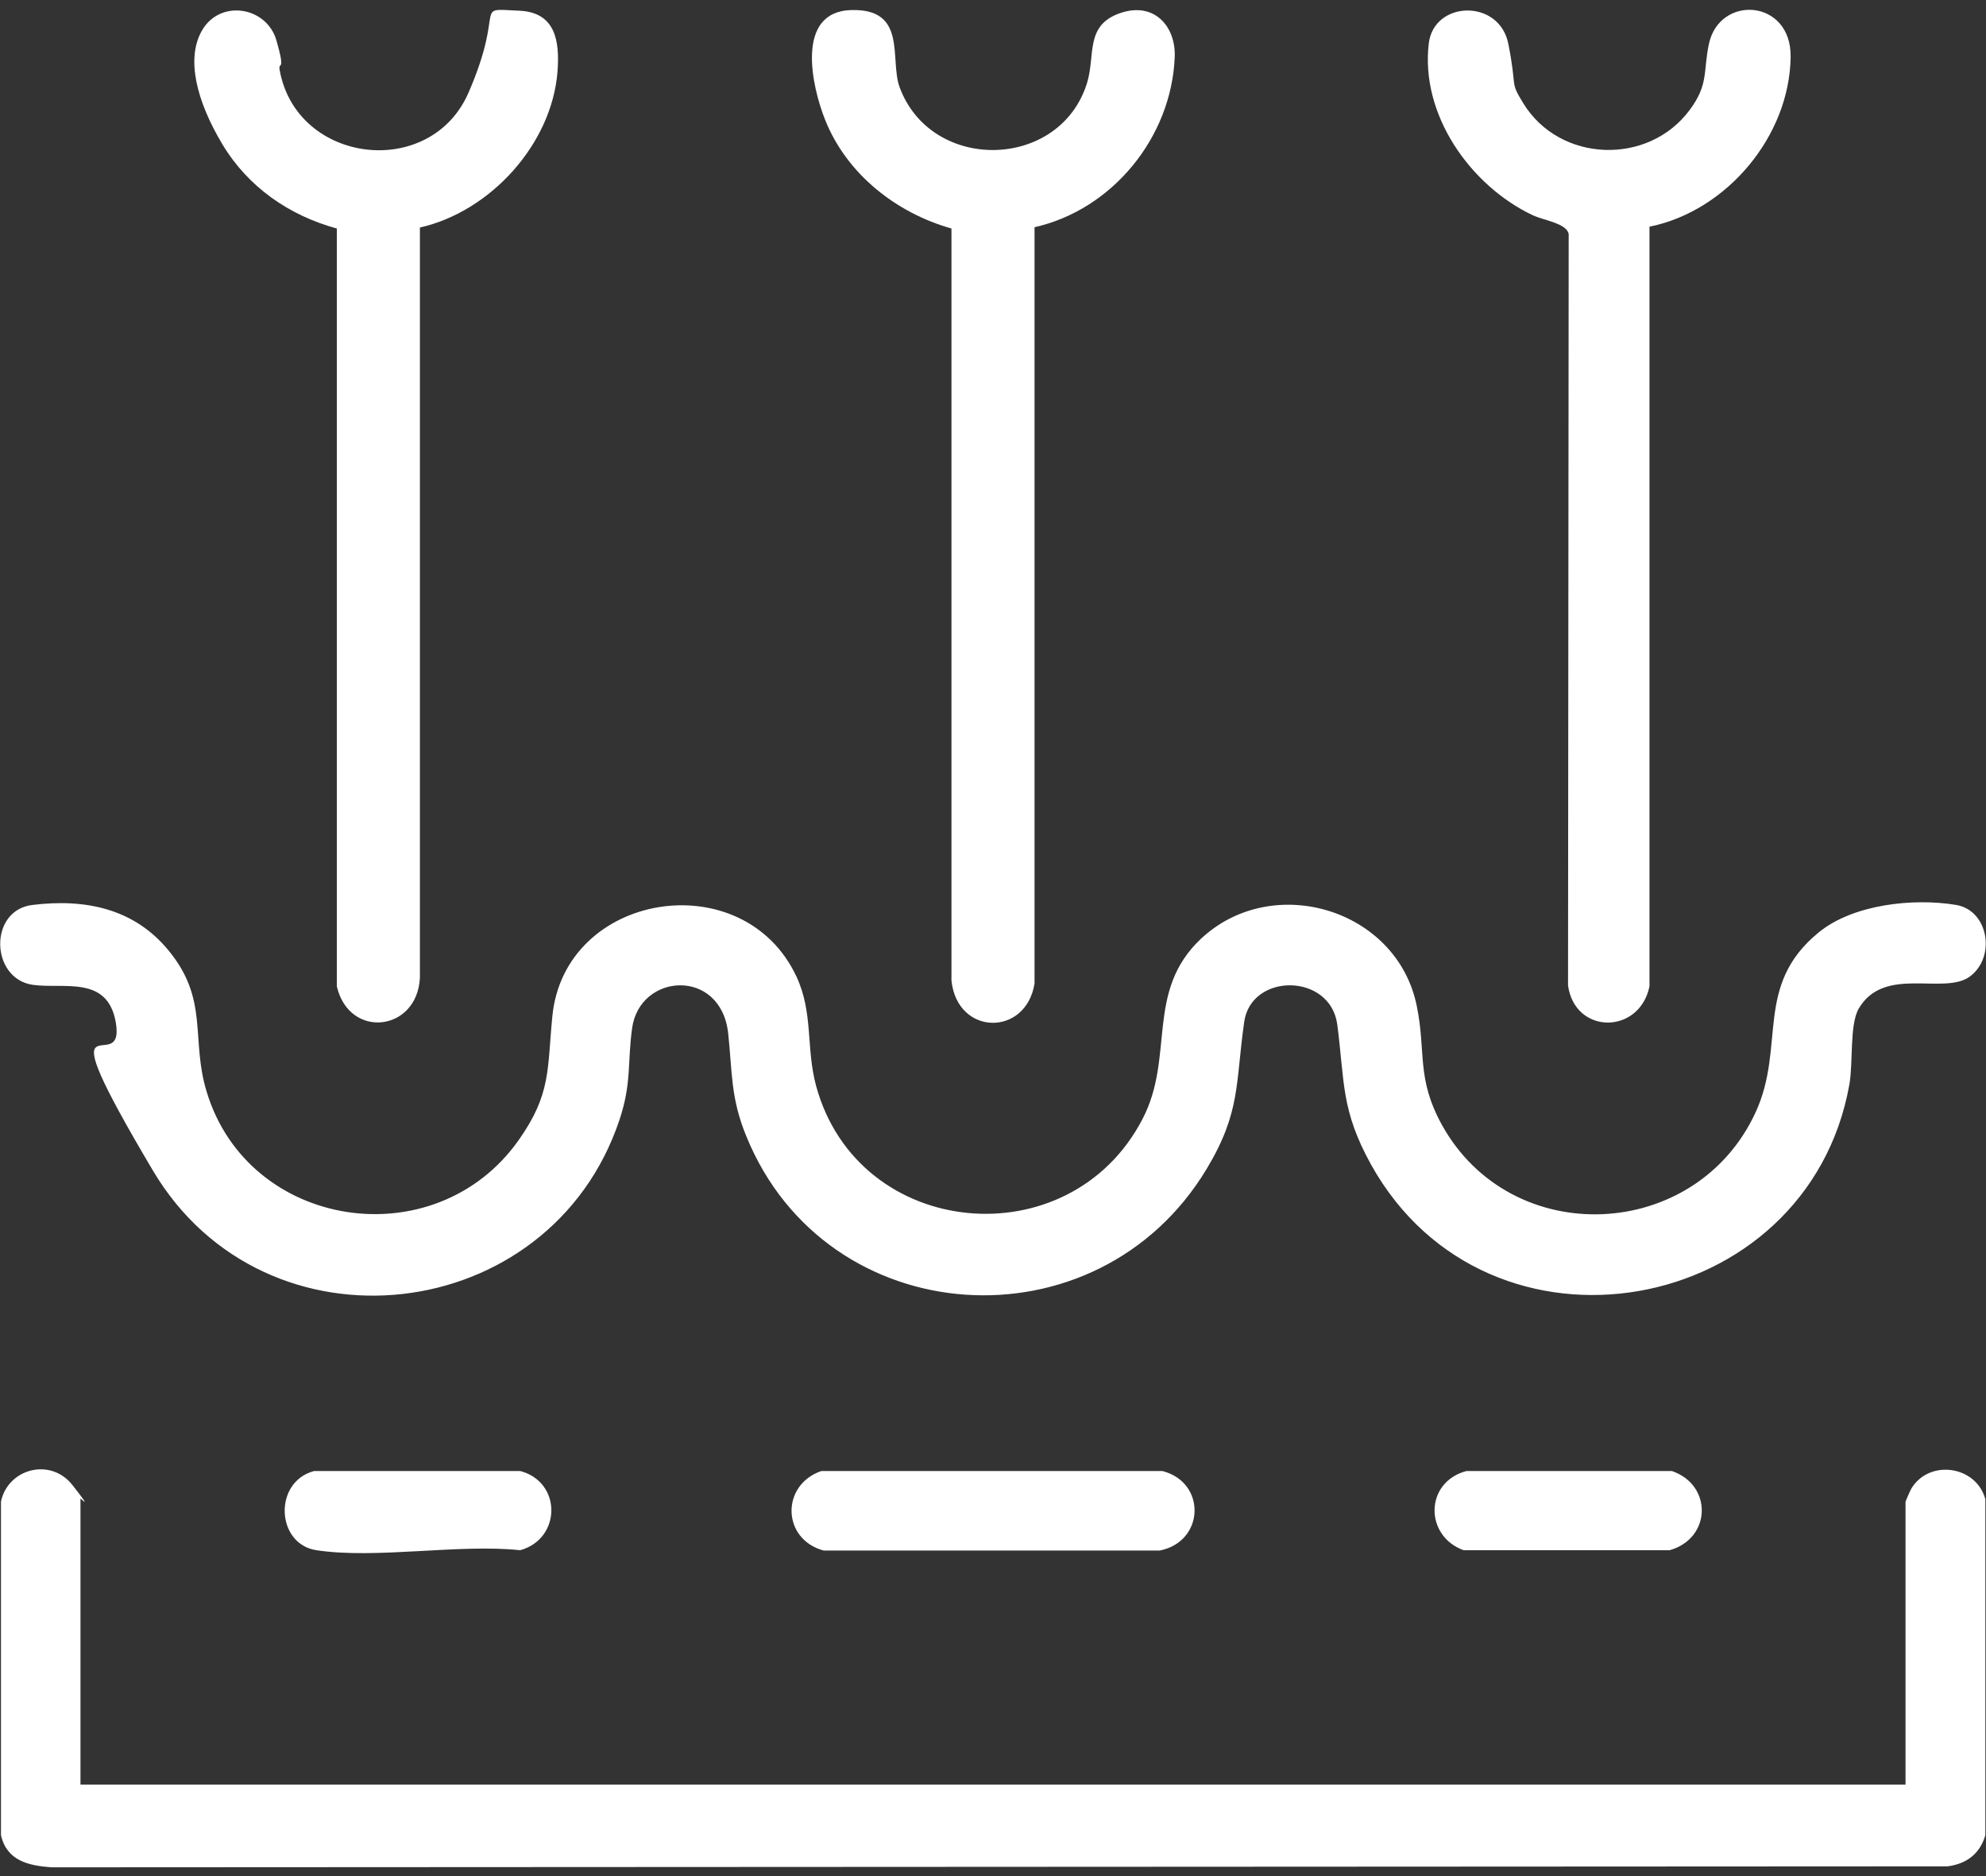<svg xmlns="http://www.w3.org/2000/svg" id="Layer_1" viewBox="0 0 612 578"><rect x="0" y="0" width="612" height="578" fill="#333333" stroke="none"/><defs><style>      .st0 {        fill: #fff;      }    </style></defs><g id="dYkWi6"><g><g><path class="st0" d="M129.4,69.9v231.4c-.9,16.6-21.8,18.9-25.6,2.6V70.4c-14.7-4-27.4-12.8-35.3-26s-11.3-26.4-6.2-35.1c5.6-9.6,19.9-7.3,22.9,3.2,3,10.5.4,6,1,9.2,5.3,28.9,46.5,33.8,58.2,6.8s.8-25.9,15.6-25.2c11.2.5,12.5,9.3,11.8,18.7-1.7,22.4-20.7,43.2-42.4,48.1v-.2Z"></path><g><path class="st0" d="M318.8,69.9v233.1c-2.6,16.4-23.8,16.2-25.6-.9V70.4c-17-4.8-32.2-16.7-38.9-33.4-4.1-10.2-9.4-33.4,8-33.9s11.8,15.1,14.9,23.7c9.7,26.5,49.5,25.7,57.8-1.3,2.6-8.5-.7-17.6,10-21.4s17.4,4.1,17,13.5c-1,24.7-19.2,47-43.2,52.4h0Z"></path><path class="st0" d="M508.3,69.9v234c-3.1,14.9-23,14.9-25.1-.3l.2-231.5c-.6-3.3-7.7-4.2-11.1-5.8-19.2-9.1-34.7-31-32-53,1.6-13.1,21.7-13.8,24.5.2,2.8,14,.3,11.3,4.6,18.3,11.2,18.3,38.4,19.3,51.2,2.2,6-8,4.2-11.9,6-20.4,3.2-15.3,25.4-14,25.2,3.9-.3,24.4-19.6,47.4-43.3,52.3h-.2Z"></path></g></g><g><path class="st0" d="M253.1,453.2h105.1c13.6,3.5,13.1,21.7-.8,24.5h-103.6c-12.9-3.5-13.2-20.2-.7-24.5h0Z"></path><path class="st0" d="M96.8,453.2h63.5c12.9,3.4,12.7,20.9,0,24.4-19.1-2-44.4,2.8-62.8,0-12.5-1.9-13.3-21.1-.7-24.4Z"></path><path class="st0" d="M451.9,453.2h63.3c12.6,4.3,12.2,20.8-.7,24.4h-63.5c-12.1-4.4-12-21,.9-24.4Z"></path></g><g><path class="st0" d="M370,289.3c22.1-20.8,60.6-9.3,66.6,20.7,2.9,14.2-.2,22.1,7.7,36.5,21.4,38.7,78.3,36.1,96.7-3.8,9.4-20.4-.6-39,19.4-55.4,10.6-8.7,29.2-10.7,42.4-8.5,10,1.7,12.3,16,4.3,22s-26.4-3.5-34.3,9.9c-2.9,5-1.7,16.6-2.9,23.4-12.8,71.8-111.2,89.7-147.4,24.7-9.3-16.8-8.1-25.3-10.4-43.1-2.1-16-26.6-16.1-28.7-.8-2.7,18.9-1,27.7-11.6,45.3-33.8,56-117.1,50.5-141.8-10.1-4.9-11.9-4.3-19.6-5.6-31.7-2.2-20.3-27.2-18.7-29.6-1.7-1.5,10.8-.1,16.9-3.9,28.3-21.3,63.8-109.1,74.1-143.8,15.6s-8.4-27.4-11.4-45.5c-2.5-14.8-16.1-10.3-25.7-11.7-13-2-13.5-23,0-24.6,16.3-2,31.4,1.1,42,14.1,12.5,15.2,6.7,27.2,11.7,43.5,12.9,42.5,70.4,51.2,96.1,14.9,10.1-14.3,8.8-21.8,10.4-38.1,3.7-38.5,58.8-47.3,75.2-12.4,5.3,11.3,2.9,22,6.1,33.8,13,47.5,78.2,53.4,100.6,10.1,10-19.2.7-39.2,18-55.5h-.1Z"></path><path class="st0" d="M24.8,549.8h562.4v-87.1c0-.2,1.5-3.6,1.8-4.1,5.5-9.1,20-7.1,22.8,3.3v103.5c-1.7,5.8-5.8,8.8-11.6,9.6l-584.3.3c-7.1-.5-13.8-2-15.6-9.9v-102.8c2.2-10.2,15.3-13.6,22-5.1,6.7,8.5,2.5,4,2.5,4.2v88.1Z"></path></g></g></g></svg>